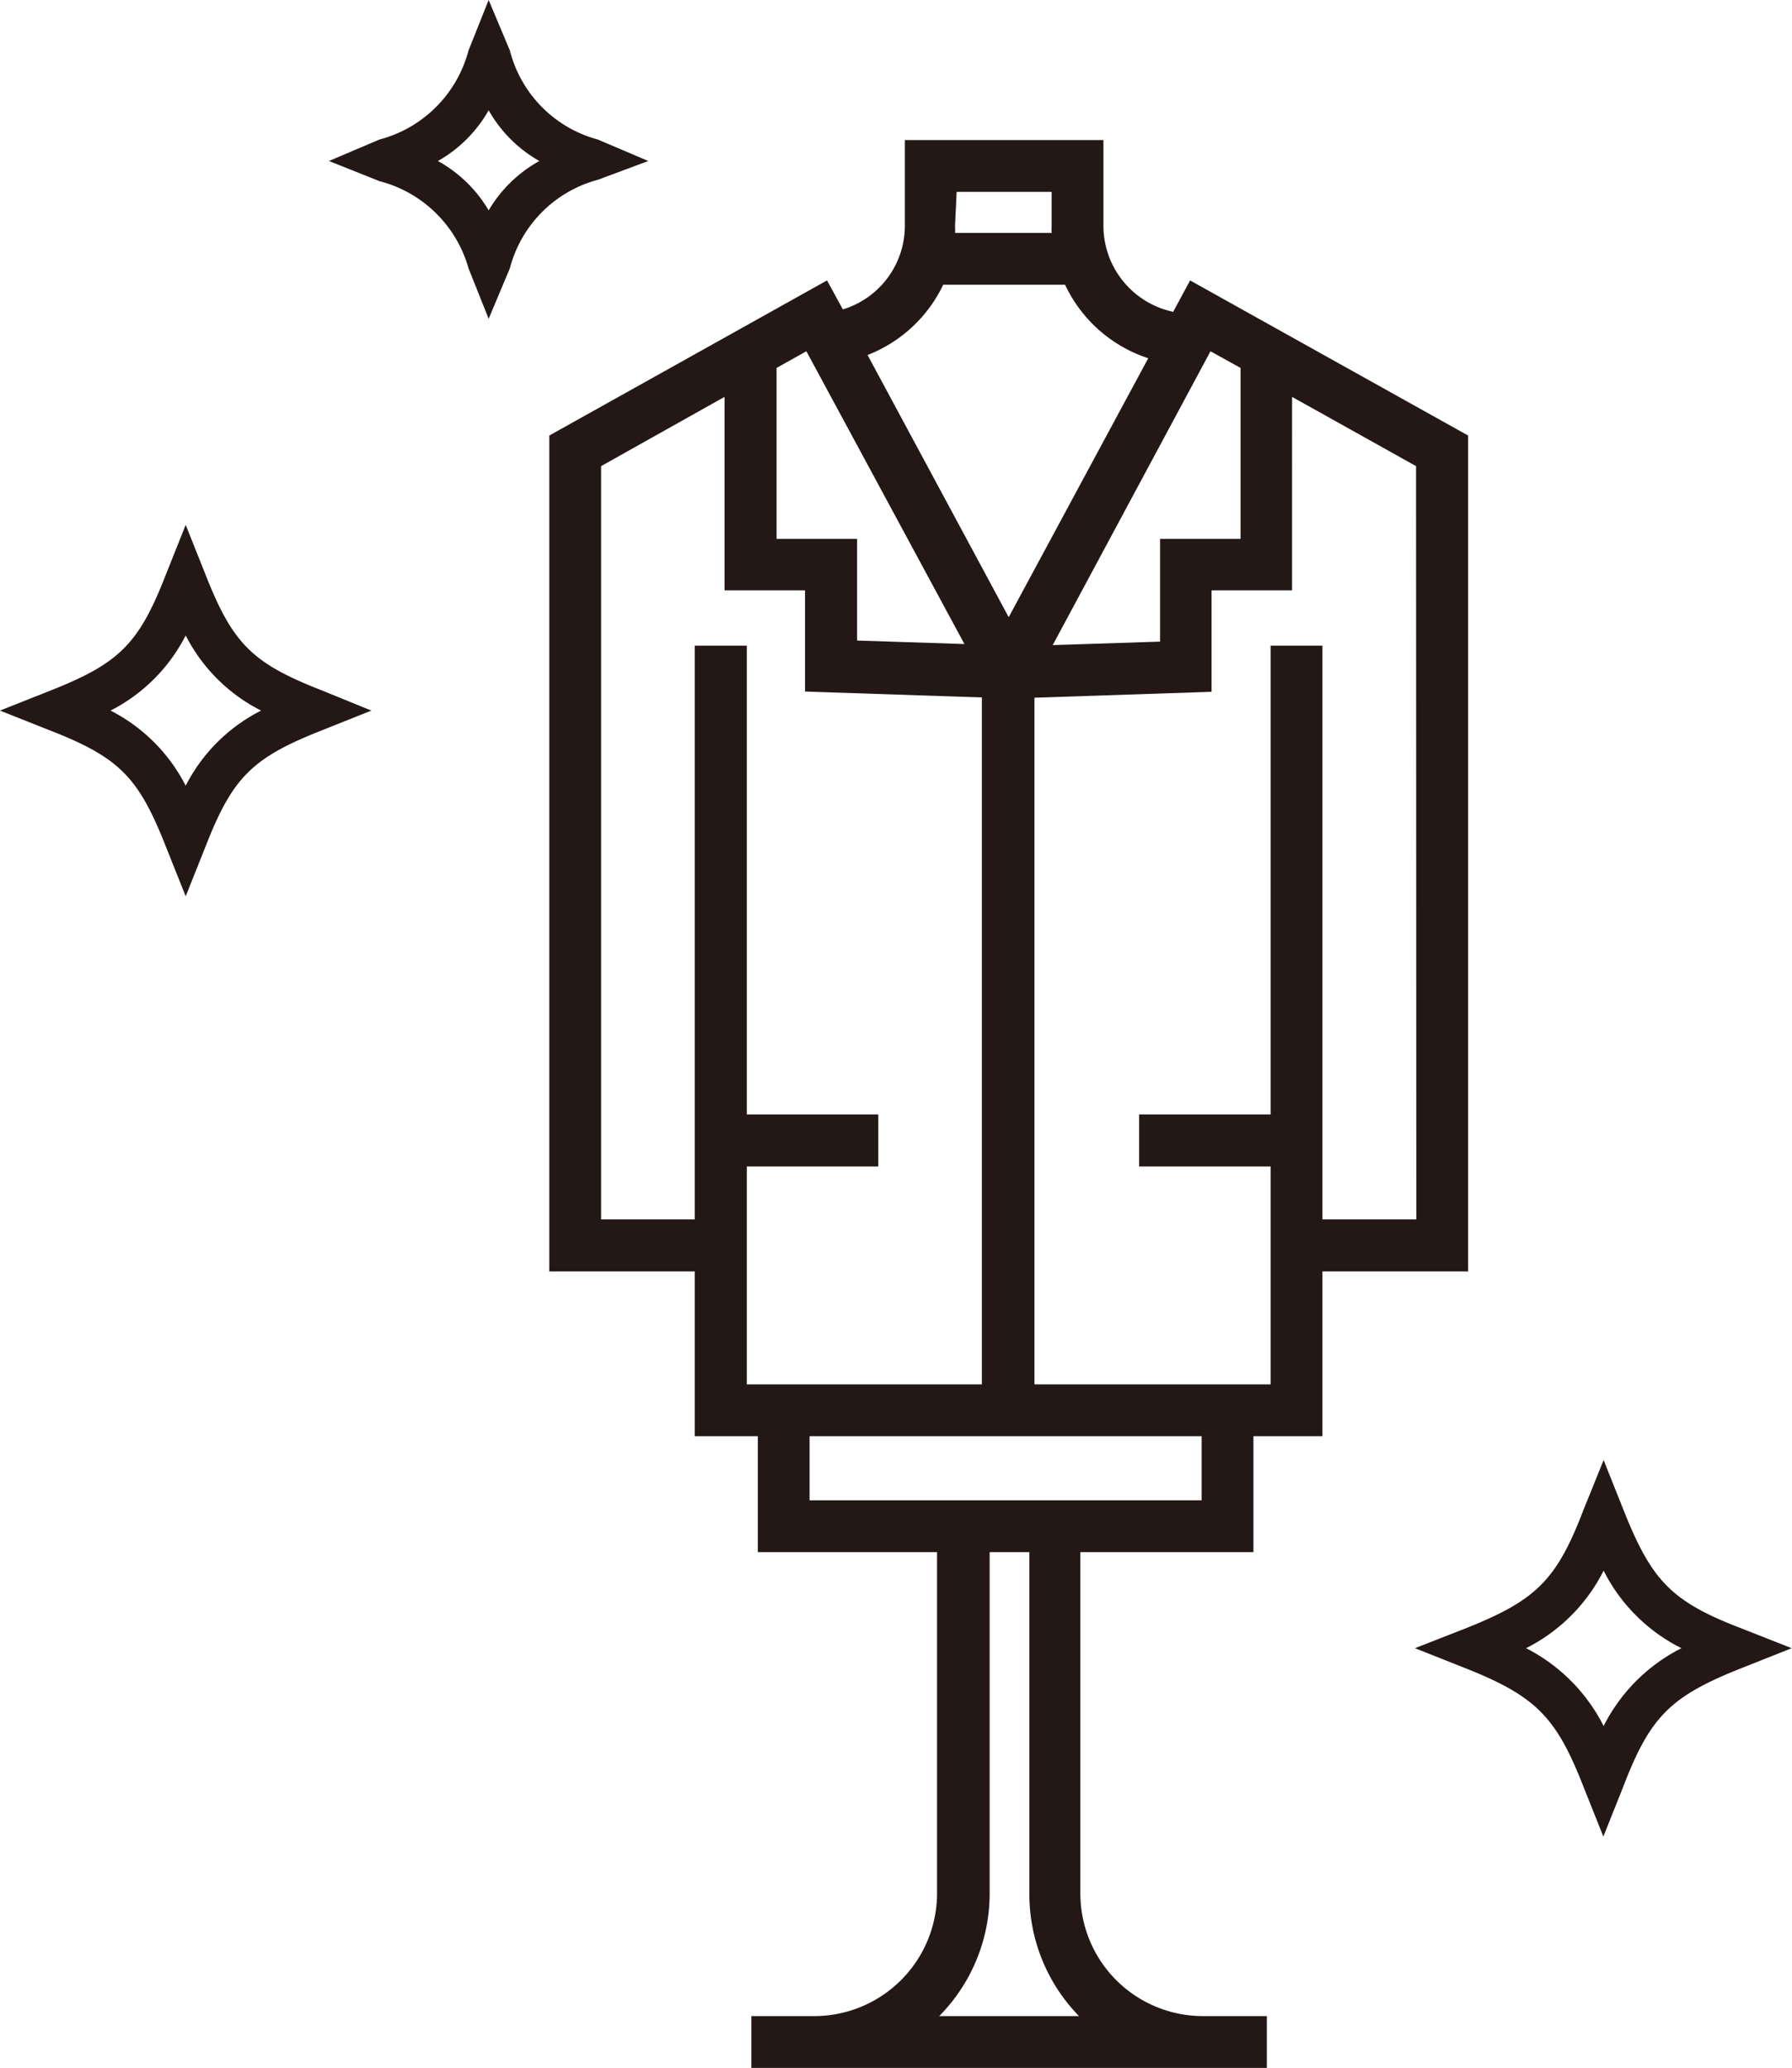 <svg xmlns="http://www.w3.org/2000/svg" viewBox="0 0 66.78 77.06"><defs><style>.cls-1{fill:#231815;}</style></defs><title>アセット 8</title><g id="レイヤー_2" data-name="レイヤー 2"><g id="レイヤー_2-2" data-name="レイヤー 2"><path class="cls-1" d="M7.67,21.44l-.75-1.88-.75,1.88c-1,2.56-1.73,3.28-4.28,4.29L0,26.48l1.89.75c2.55,1,3.27,1.73,4.28,4.29l.75,1.88.75-1.88c1-2.56,1.74-3.28,4.29-4.29l1.88-.75L12,25.73C9.41,24.72,8.68,24,7.67,21.44Zm-.75,7.84a6.42,6.42,0,0,0-2.8-2.8,6.42,6.42,0,0,0,2.8-2.8,6.39,6.39,0,0,0,2.81,2.8A6.39,6.39,0,0,0,6.92,29.28Z"/><path class="cls-1" d="M24.16,6,22.28,5.2A4.62,4.62,0,0,1,19,1.88L18.21,0l-.75,1.88A4.66,4.66,0,0,1,14.14,5.2L12.26,6l1.88.75A4.66,4.66,0,0,1,17.46,10l.75,1.88L19,10A4.62,4.62,0,0,1,22.28,6.7ZM18.21,7.84A5,5,0,0,0,16.32,6a5,5,0,0,0,1.89-1.89A5,5,0,0,0,20.1,6,5,5,0,0,0,18.21,7.84Z"/><path class="cls-1" d="M64.89,60.68c-2.61-1-3.34-1.78-4.38-4.39l-.75-1.88L59,56.29c-1,2.61-1.77,3.35-4.38,4.39l-1.89.74,1.89.75C57.24,63.21,58,64,59,66.56l.75,1.88.75-1.88c1-2.61,1.77-3.35,4.38-4.39l1.89-.75Zm-5.13,3.64a6.59,6.59,0,0,0-2.89-2.9,6.51,6.51,0,0,0,2.89-2.89,6.49,6.49,0,0,0,2.9,2.89A6.56,6.56,0,0,0,59.76,64.32Z"/><path class="cls-1" d="M46.71,57.84V53.52h2.57V47.38h5.43V16.23L44.35,10.45l-.63,1.17a3.28,3.28,0,0,1-2.6-3.2V5.22h-7.4v3.2a3.26,3.26,0,0,1-2.31,3.11l-.59-1.08L20.47,16.23V47.38h5.42v6.14h2.35v4.32h6.68V70.56a4.58,4.58,0,0,1-4.57,4.57H28v1.93H47.21V75.13H44.82a4.57,4.57,0,0,1-4.56-4.57V57.84Zm6.07-12.4h-3.5V24.06H47.35V41.53h-4.9v1.94h4.9v8.12h-8.8V26l6.6-.22V22h3V14.79l4.62,2.58ZM46.23,13.71v6.37h-3v3.83l-4,.13,5.88-10.95ZM35.65,7.15h3.54V8.42a2.3,2.3,0,0,0,0,.26h-3.6a2.3,2.3,0,0,0,0-.26Zm-.5,3.46h4.54a5.22,5.22,0,0,0,3.1,2.74L37.59,23l-5.26-9.77A5.23,5.23,0,0,0,35.15,10.61ZM35.94,24l-4-.13V20.08h-3V13.71l1.11-.62ZM27.83,47.38V43.47h4.9V41.53h-4.9V24.06H25.89V45.44H22.4V17.37L27,14.79V22h3v3.77l6.59.22V51.59H27.83Zm2.34,6.14H44.78v2.39H30.17Zm10,21.61H35a6.5,6.5,0,0,0,1.88-4.57V57.84h1.48V70.56A6.5,6.5,0,0,0,40.21,75.13Z"/></g></g></svg>